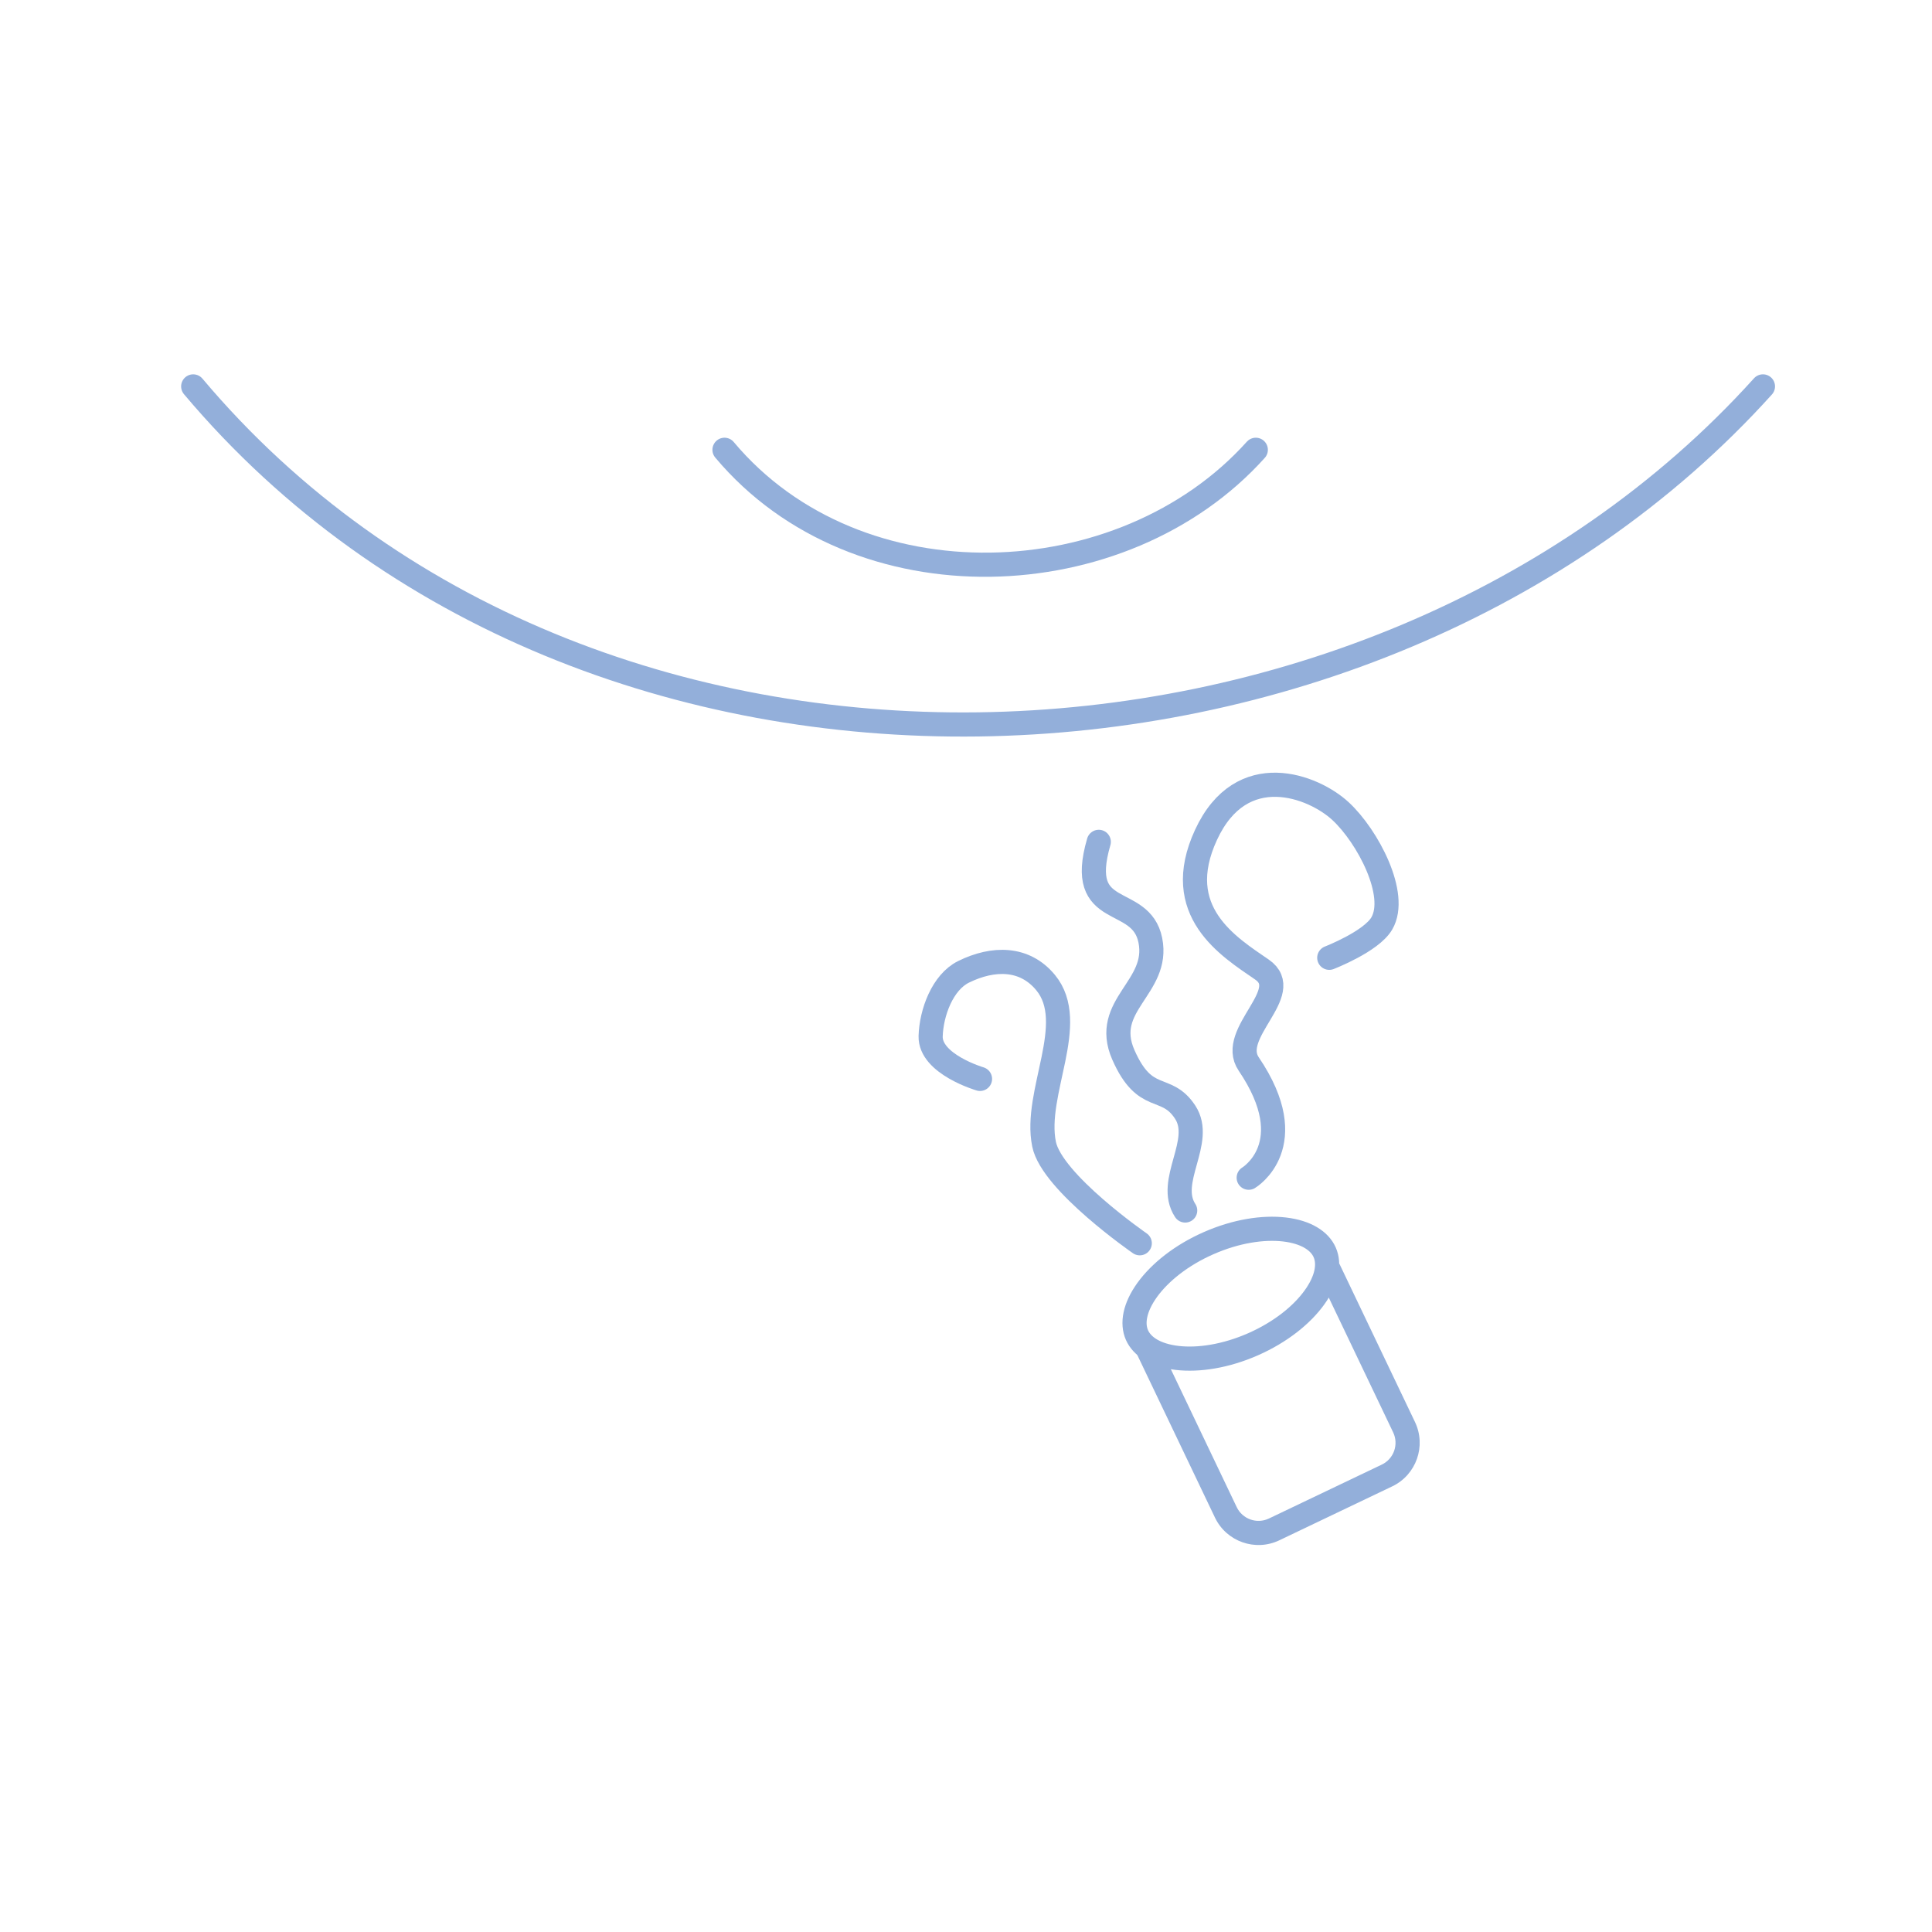 <?xml version="1.0" encoding="UTF-8"?> <svg xmlns="http://www.w3.org/2000/svg" width="80" height="80" viewBox="0 0 80 80" fill="none"> <path fill-rule="evenodd" clip-rule="evenodd" d="M55.448 52.302C55.405 52.718 55.231 53.152 54.948 53.576L57.688 59.312C57.926 59.811 57.715 60.408 57.217 60.646L52.544 62.878C52.045 63.116 51.448 62.905 51.21 62.407L48.309 56.333C47.726 56.223 47.234 56.002 46.888 55.676C46.896 55.694 46.904 55.711 46.912 55.728L50.308 62.838C50.784 63.834 51.978 64.257 52.975 63.78L57.648 61.548C58.645 61.072 59.067 59.878 58.591 58.881L55.448 52.302Z" fill="#93AFDA"></path> <path d="M54.853 51.858C55.062 52.334 54.957 52.993 54.426 53.728C53.904 54.452 53.02 55.164 51.887 55.663C50.754 56.161 49.632 56.332 48.746 56.229C47.846 56.124 47.288 55.756 47.079 55.281C46.87 54.805 46.975 54.146 47.505 53.411C48.028 52.688 48.912 51.975 50.045 51.477C51.177 50.978 52.3 50.807 53.186 50.91C54.086 51.015 54.644 51.383 54.853 51.858Z" stroke="#93AFDA"></path> <path d="M30 18.625C35.5 25.188 46.5 24.75 52 18.625" stroke="#93AFDA" stroke-linecap="round"></path> <path d="M8 16C24.25 35.305 56.75 34.018 73 16" stroke="#93AFDA" stroke-linecap="round"></path> <path d="M51.706 48.767C51.706 48.767 53.979 47.41 51.706 44.057C50.842 42.781 53.624 41.092 52.257 40.149C50.89 39.206 48.469 37.745 49.94 34.567C51.411 31.388 54.387 32.548 55.51 33.589C56.633 34.629 57.911 37.05 57.217 38.238C56.779 38.989 55.042 39.66 55.042 39.66" stroke="#93AFDA" stroke-linecap="round"></path> <path d="M45.498 34.859C44.541 38.145 47.239 36.977 47.633 38.937C48.026 40.898 45.608 41.611 46.516 43.679C47.424 45.747 48.282 44.84 49.076 46.053C49.869 47.267 48.282 48.91 49.076 50.124" stroke="#93AFDA" stroke-linecap="round"></path> <path d="M47.195 51.481C47.195 51.481 43.556 48.965 43.232 47.377C42.797 45.246 44.68 42.36 43.294 40.684C42.422 39.63 41.127 39.638 39.9 40.241C39.027 40.67 38.565 41.933 38.536 42.906C38.503 44.065 40.58 44.675 40.58 44.675" stroke="#93AFDA" stroke-linecap="round"></path> </svg> 